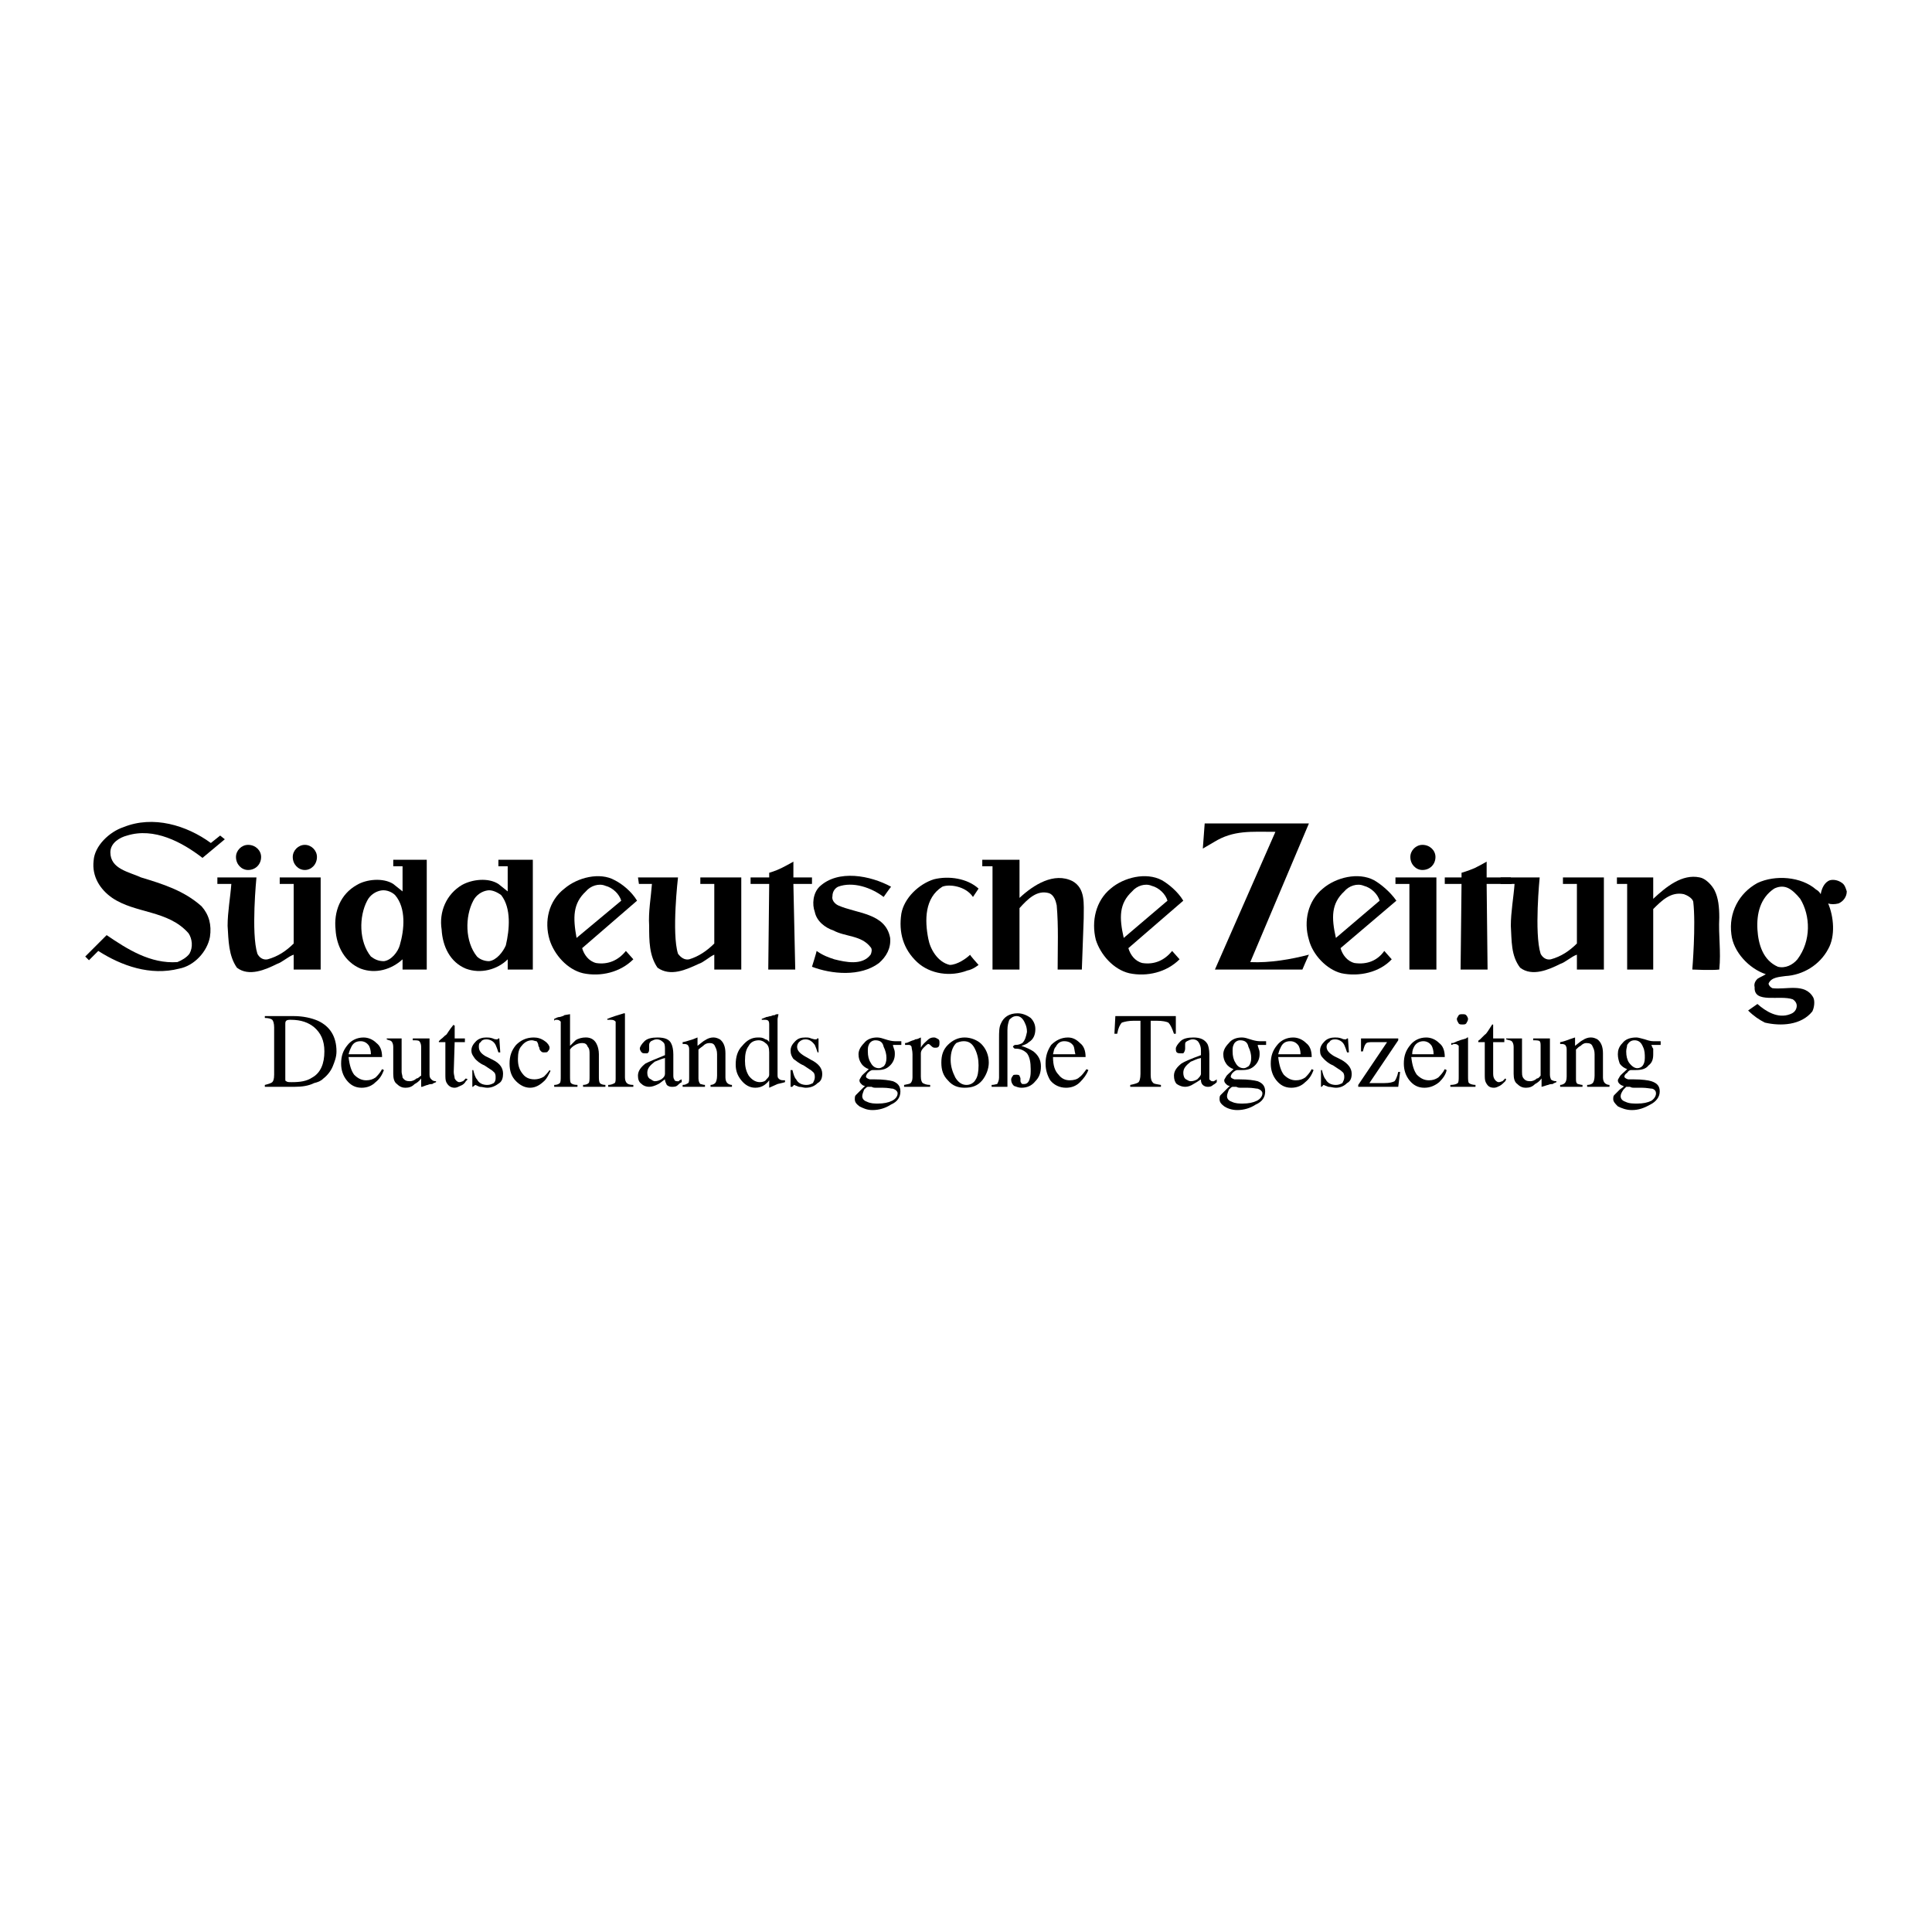 <?xml version="1.0" encoding="utf-8"?>
<!-- Generator: Adobe Illustrator 13.0.0, SVG Export Plug-In . SVG Version: 6.00 Build 14948)  -->
<!DOCTYPE svg PUBLIC "-//W3C//DTD SVG 1.0//EN" "http://www.w3.org/TR/2001/REC-SVG-20010904/DTD/svg10.dtd">
<svg version="1.0" id="Layer_1" xmlns="http://www.w3.org/2000/svg" xmlns:xlink="http://www.w3.org/1999/xlink" x="0px" y="0px"
	 width="192.756px" height="192.756px" viewBox="0 0 192.756 192.756" enable-background="new 0 0 192.756 192.756"
	 xml:space="preserve">
<g>
	<polygon fill-rule="evenodd" clip-rule="evenodd" fill="#FFFFFF" points="0,0 192.756,0 192.756,192.756 0,192.756 0,0 	"/>
	<path fill-rule="evenodd" clip-rule="evenodd" d="M23.544,85.499c0-0.65,0.557-1.207,1.207-1.207c0.743,0,1.3,0.557,1.3,1.207
		c0,0.743-0.557,1.3-1.3,1.3C24.102,86.799,23.544,86.242,23.544,85.499L23.544,85.499L23.544,85.499z"/>
	<path fill-rule="evenodd" clip-rule="evenodd" d="M21.038,84.106l0.928-0.743l0.464,0.371l-2.228,1.857
		c-2.043-1.579-4.828-3.064-7.52-2.228c-0.743,0.186-1.671,0.743-1.671,1.671c0,1.671,1.857,1.95,3.063,2.507
		c2.135,0.65,4.271,1.3,6.035,2.878c0.743,0.835,1.021,1.856,0.836,3.063c-0.279,1.485-1.579,2.878-3.064,3.157
		c-2.878,0.743-5.756-0.279-8.077-1.764l-0.928,0.928l-0.372-0.371l2.135-2.135c2.043,1.393,4.364,2.878,7.056,2.692
		c0.464-0.186,0.928-0.464,1.207-0.836c0.371-0.649,0.278-1.485-0.093-2.042c-2.043-2.321-5.292-1.949-7.613-3.528
		c-1.207-0.835-2.042-2.135-1.856-3.713c0.092-1.485,1.578-2.878,2.971-3.343C15.281,81.321,18.624,82.342,21.038,84.106
		L21.038,84.106L21.038,84.106z"/>
	<path fill-rule="evenodd" clip-rule="evenodd" d="M124.741,95.99L124.741,95.99c1.949,0.093,4.085-0.279,5.849-0.743
		c-0.093,0.186-0.65,1.485-0.65,1.485h-8.727l6.035-13.741c-2.414,0-4.178-0.186-6.128,1.021l-1.114,0.65l0.186-2.507h10.398
		L124.741,95.99L124.741,95.99z"/>
	<path fill-rule="evenodd" clip-rule="evenodd" d="M50.004,89.305c-0.372-0.278-0.929-0.557-1.393-0.464
		c-0.557,0.093-1.114,0.464-1.393,1.021c-0.835,1.579-0.835,4.085,0.371,5.571c0.279,0.278,0.743,0.464,1.207,0.464
		c0.743-0.093,1.393-0.928,1.671-1.578C50.839,92.741,51.025,90.605,50.004,89.305L50.004,89.305z M53.161,96.733h-2.507v-1.021
		c-1.021,1.021-2.692,1.486-4.178,0.929c-1.578-0.65-2.321-2.229-2.414-3.899c-0.278-1.764,0.464-3.528,2.042-4.457
		c1.021-0.557,2.6-0.743,3.621-0.093l0.928,0.743v-2.507h-0.928v-0.65h3.435V96.733L53.161,96.733z"/>
	<path fill-rule="evenodd" clip-rule="evenodd" d="M101.717,85.777v3.807c1.392-1.3,3.435-2.6,5.291-1.671
		c1.301,0.743,1.114,2.229,1.114,3.714c-0.093,2.414-0.186,5.106-0.186,5.106h-2.414c0-2.228,0.093-4.271-0.093-6.406
		c-0.093-0.464-0.278-1.021-0.742-1.207c-1.207-0.371-2.136,0.557-2.971,1.486v6.127h-2.693V86.427h-1.021v-0.65H101.717
		L101.717,85.777z"/>
	<path fill-rule="evenodd" clip-rule="evenodd" d="M148.322,87.542h2.414l0.093,0.65h-2.507l0.093,8.542h-2.692l0.094-8.542h-1.672
		v-0.65h1.672v-0.464c0,0,0.649-0.186,1.299-0.464c0.743-0.372,1.207-0.65,1.207-0.65V87.542L148.322,87.542z"/>
	<path fill-rule="evenodd" clip-rule="evenodd" d="M88.904,88.47c-0.093,0.092-0.743,1.021-0.743,1.021
		c-1.207-0.929-3.064-1.579-4.549-1.021c-0.371,0.186-0.557,0.557-0.557,0.928c-0.093,0.371,0.186,0.743,0.557,0.928
		c1.857,0.836,4.735,0.743,5.199,3.25c0.093,1.021-0.371,1.857-1.114,2.507c-1.857,1.392-4.735,1.114-6.685,0.371
		c0,0,0.464-1.485,0.464-1.578c0.65,0.464,1.207,0.65,1.764,0.835c1.114,0.279,2.785,0.65,3.621-0.464
		c0.093-0.186,0.186-0.557,0-0.743c-0.928-1.207-2.507-1.021-3.714-1.671c-0.835-0.278-1.671-0.928-1.856-1.857
		c-0.279-0.743-0.186-1.857,0.464-2.506C83.612,86.706,86.862,87.356,88.904,88.47L88.904,88.47L88.904,88.47z"/>
	<path fill-rule="evenodd" clip-rule="evenodd" d="M97.631,88.656l-0.557,0.835c-0.743-1.114-2.414-1.3-3.063-1.021
		c-1.764,1.114-1.764,3.342-1.393,5.199c0.186,1.021,0.929,2.321,2.136,2.6c0.743,0,1.671-0.65,2.042-1.021
		c-0.093,0,0.835,1.021,0.835,1.021s-0.557,0.464-1.114,0.557c-1.671,0.649-3.713,0.372-5.013-0.835
		c-1.393-1.3-1.857-2.971-1.578-4.828c0.278-1.579,1.764-2.971,3.249-3.436C94.661,87.356,96.517,87.634,97.631,88.656
		L97.631,88.656L97.631,88.656z"/>
	<path fill-rule="evenodd" clip-rule="evenodd" d="M179.61,89.677c-0.372-0.464-0.836-0.928-1.3-1.114
		c-0.465-0.186-0.929-0.092-1.3,0.093c-1.393,0.928-1.765,2.507-1.671,4.085c0.092,1.485,0.557,3.063,2.042,3.713
		c0.743,0.186,1.485-0.186,1.949-0.743C180.724,93.855,180.631,91.348,179.61,89.677L179.61,89.677z M181.652,89.213
		c0.093-0.557,0.371-1.207,0.929-1.393c0.371-0.093,0.835,0,1.207,0.279c0.278,0.186,0.371,0.557,0.464,0.835
		c0,0.557-0.371,1.021-0.836,1.207c-0.371,0.093-0.742,0.093-1.021,0c0.557,1.3,0.742,3.25,0,4.549
		c-0.836,1.578-2.507,2.599-4.271,2.692c-0.558,0.092-1.393,0.092-1.672,0.742c0,0.186,0.186,0.371,0.371,0.465
		c1.394,0.186,3.25-0.557,4.086,0.928c0.186,0.371,0.093,1.021-0.093,1.393c-1.114,1.393-3.157,1.486-4.735,1.115
		c-0.557-0.279-1.114-0.65-1.671-1.207l0.929-0.65c0.835,0.742,2.042,1.486,3.249,1.021c0.278-0.094,0.557-0.279,0.649-0.65
		s-0.093-0.65-0.371-0.836c-1.3-0.463-3.899,0.465-3.807-1.207c-0.093-0.371,0.093-0.648,0.279-0.836
		c0.278-0.186,0.557-0.277,0.835-0.463c-1.671-0.557-3.249-2.229-3.436-3.993c-0.278-2.135,0.743-4.085,2.601-5.106
		c1.764-0.835,4.363-0.65,5.849,0.65C181.374,88.841,181.56,89.027,181.652,89.213L181.652,89.213L181.652,89.213z"/>
	<path fill-rule="evenodd" clip-rule="evenodd" d="M25.587,87.542c0,0-0.557,5.57,0.093,7.613c0.186,0.372,0.557,0.65,1.021,0.557
		c1.021-0.278,1.857-0.835,2.6-1.578v-5.942h-1.393v-0.65h4.085v9.191H29.3v-1.485c-0.557,0.186-1.114,0.743-1.671,0.928
		c-1.114,0.557-2.785,1.299-3.992,0.372c-0.836-1.207-0.836-2.692-0.929-4.178c0-1.393,0.279-2.878,0.372-4.178h-1.393v-0.65H25.587
		L25.587,87.542z"/>
	<path fill-rule="evenodd" clip-rule="evenodd" d="M171.068,88.841c0.372,0.743,0.465,1.671,0.465,2.692
		c-0.093,1.857,0.186,3.342,0,5.199c-0.743,0.093-2.692,0-2.692,0s0.371-4.457,0.093-6.777c-0.093-0.372-0.65-0.65-0.929-0.743
		c-1.3-0.279-2.229,0.649-3.063,1.485v6.035h-2.6v-8.542h-1.021v-0.65h3.621v2.135c1.3-1.207,2.878-2.507,4.642-2.135
		C170.141,87.634,170.79,88.284,171.068,88.841L171.068,88.841L171.068,88.841z"/>
	<polygon fill-rule="evenodd" clip-rule="evenodd" points="143.31,87.542 143.31,96.733 140.616,96.733 140.616,88.191 
		139.225,88.191 139.225,87.542 143.31,87.542 	"/>
	<path fill-rule="evenodd" clip-rule="evenodd" d="M28.558,107.873c0.093,0.094,0.278,0.094,0.557,0.094
		c0.835,0,1.485-0.094,2.042-0.465c0.835-0.465,1.207-1.393,1.207-2.6c0-1.113-0.372-1.855-1.021-2.414
		c-0.557-0.463-1.3-0.742-2.321-0.742c-0.186,0-0.371,0-0.464,0.094c-0.093,0.092-0.093,0.186-0.093,0.371v5.385
		C28.465,107.781,28.465,107.873,28.558,107.873L28.558,107.873z M26.422,108.244c0.372-0.092,0.65-0.186,0.743-0.277
		c0.093-0.094,0.186-0.279,0.186-0.742v-4.736c0-0.371-0.093-0.648-0.186-0.742c-0.093-0.092-0.371-0.186-0.743-0.186v-0.186H29.3
		c0.928,0,1.764,0.186,2.414,0.465c1.207,0.557,1.857,1.578,1.857,3.062c0,0.557-0.186,1.021-0.372,1.486
		c-0.186,0.463-0.557,0.928-0.928,1.207c-0.279,0.277-0.557,0.371-0.929,0.463c-0.557,0.279-1.207,0.373-1.949,0.373h-2.971V108.244
		L26.422,108.244z"/>
	<path fill-rule="evenodd" clip-rule="evenodd" d="M37.563,104.066c0.371,0.279,0.557,0.744,0.557,1.393h-3.343
		c0.093,0.836,0.279,1.393,0.557,1.766c0.372,0.371,0.743,0.557,1.207,0.557c0.372,0,0.65-0.094,0.928-0.279
		c0.186-0.186,0.464-0.465,0.65-0.836l0.186,0.094c-0.186,0.465-0.372,0.836-0.836,1.207c-0.371,0.371-0.835,0.557-1.393,0.557
		c-0.649,0-1.114-0.279-1.485-0.742c-0.371-0.465-0.557-1.021-0.557-1.672c0-0.742,0.186-1.299,0.65-1.857
		c0.372-0.463,0.929-0.742,1.578-0.742C36.728,103.51,37.192,103.695,37.563,104.066L37.563,104.066z M35.057,104.438
		c-0.093,0.188-0.186,0.373-0.279,0.744h2.228c0-0.371-0.092-0.65-0.186-0.836c-0.186-0.279-0.464-0.465-0.835-0.465
		C35.521,103.881,35.242,104.066,35.057,104.438L35.057,104.438L35.057,104.438z"/>
	<path fill-rule="evenodd" clip-rule="evenodd" d="M40.07,103.604v3.342c0,0.186,0.092,0.371,0.092,0.557
		c0.186,0.279,0.372,0.371,0.743,0.371c0.186,0,0.464-0.092,0.65-0.277c0.186,0,0.278-0.186,0.464-0.279v-2.879
		c0-0.277-0.093-0.463-0.186-0.557c-0.093-0.092-0.278-0.092-0.65-0.092v-0.186h1.671v3.621c0,0.277,0.093,0.371,0.186,0.463
		c0.093,0.094,0.186,0.186,0.464,0.186v0.094c-0.186,0.092-0.278,0.092-0.371,0.186c-0.093,0-0.279,0-0.464,0.092
		c-0.093,0-0.278,0.094-0.557,0.188c-0.093,0-0.093,0-0.093,0l0,0v-0.836c-0.186,0.277-0.464,0.463-0.65,0.557
		c-0.278,0.279-0.557,0.371-0.928,0.371c-0.279,0-0.557-0.092-0.835-0.371c-0.279-0.186-0.372-0.557-0.372-1.021v-2.693
		c0-0.277-0.093-0.463-0.186-0.557c-0.093-0.092-0.279-0.092-0.464-0.186v-0.092H40.07L40.07,103.604z"/>
	<path fill-rule="evenodd" clip-rule="evenodd" d="M46.383,103.604v0.371h-1.021l-0.093,2.971c0,0.279,0.093,0.465,0.093,0.65
		c0.093,0.186,0.279,0.371,0.464,0.371s0.278-0.094,0.371-0.094c0.093-0.092,0.186-0.186,0.279-0.277l0.186,0.092l-0.186,0.186
		c-0.093,0.186-0.279,0.371-0.557,0.465c-0.186,0.094-0.372,0.186-0.557,0.186c-0.372,0-0.65-0.186-0.835-0.557
		c-0.093-0.186-0.093-0.465-0.093-0.836v-3.156h-0.557h-0.093c0,0,0,0,0-0.094l0,0c0.093-0.092,0.093-0.092,0.186-0.186
		c0.278-0.186,0.372-0.371,0.557-0.463c0.093-0.094,0.278-0.465,0.743-1.021c0,0,0,0,0,0.092c0.093,0,0.093,0,0.093,0v1.301H46.383
		L46.383,103.604z"/>
	<path fill-rule="evenodd" clip-rule="evenodd" d="M47.126,106.76h0.093c0.093,0.371,0.186,0.742,0.371,0.928
		c0.186,0.371,0.557,0.557,1.021,0.557c0.278,0,0.464-0.092,0.65-0.186c0.186-0.186,0.186-0.371,0.186-0.557s0-0.277-0.093-0.465
		c-0.093-0.092-0.279-0.277-0.464-0.371l-0.557-0.371c-0.464-0.186-0.743-0.463-0.929-0.65c-0.186-0.277-0.371-0.463-0.371-0.834
		c0-0.373,0.186-0.65,0.464-0.93c0.279-0.277,0.65-0.371,1.021-0.371c0.186,0,0.371,0,0.65,0.094
		c0.186,0.092,0.278,0.092,0.371,0.092h0.093l0.093-0.092h0.093l0.093,1.393h-0.186c-0.093-0.279-0.186-0.559-0.279-0.744
		c-0.186-0.371-0.557-0.557-0.928-0.557c-0.278,0-0.464,0.094-0.557,0.279c-0.186,0.092-0.186,0.277-0.186,0.463
		c0,0.373,0.186,0.65,0.65,0.93l0.743,0.371c0.743,0.371,1.021,0.836,1.021,1.393c0,0.371-0.093,0.742-0.372,0.928
		c-0.372,0.279-0.743,0.465-1.207,0.465c-0.278,0-0.464-0.092-0.743-0.092c-0.279-0.094-0.372-0.188-0.464-0.188l-0.093,0.094
		c-0.093,0-0.093,0.094-0.093,0.094h-0.093V106.76L47.126,106.76z"/>
	<path fill-rule="evenodd" clip-rule="evenodd" d="M54.367,103.881c0.279,0.186,0.464,0.465,0.464,0.65s-0.093,0.279-0.186,0.371
		c0,0.094-0.186,0.094-0.371,0.094c-0.093,0-0.186,0-0.279-0.094c-0.093-0.092-0.186-0.186-0.186-0.371l-0.093-0.186
		c0-0.186-0.092-0.371-0.186-0.465c-0.186,0-0.278-0.092-0.464-0.092c-0.372,0-0.743,0.186-1.021,0.557
		c-0.279,0.279-0.371,0.742-0.371,1.299c0,0.559,0.092,1.021,0.464,1.486c0.278,0.371,0.649,0.557,1.207,0.557
		c0.279,0,0.65-0.092,0.929-0.277c0.186-0.186,0.371-0.373,0.557-0.65l0.093,0.092c-0.186,0.373-0.371,0.744-0.557,0.93
		c-0.464,0.463-0.928,0.742-1.485,0.742c-0.557,0-1.021-0.279-1.393-0.65c-0.464-0.463-0.65-1.021-0.65-1.764
		s0.186-1.299,0.65-1.857c0.464-0.463,1.021-0.742,1.764-0.742C53.625,103.51,53.996,103.604,54.367,103.881L54.367,103.881
		L54.367,103.881z"/>
	<path fill-rule="evenodd" clip-rule="evenodd" d="M55.296,108.244c0.278,0,0.464-0.092,0.557-0.186
		c0.093-0.092,0.093-0.371,0.093-0.742v-5.014c0-0.186,0-0.277,0-0.371c-0.093-0.092-0.186-0.186-0.372-0.186
		c-0.093,0-0.093,0-0.186,0c0,0,0,0-0.093,0.094v-0.186c0.186-0.094,0.371-0.188,0.557-0.188c0.278-0.092,0.372-0.092,0.464-0.186
		l0.557-0.092l0,0v3.156c0.186-0.186,0.372-0.371,0.557-0.557c0.279-0.186,0.65-0.279,1.021-0.279c0.557,0,0.928,0.279,1.114,0.742
		c0.093,0.186,0.186,0.559,0.186,0.93v2.135c0,0.371,0,0.557,0.093,0.742c0.093,0.094,0.278,0.186,0.557,0.186v0.188h-2.229v-0.188
		c0.279,0,0.464-0.092,0.557-0.186c0.093-0.092,0.093-0.371,0.093-0.742v-2.135c0-0.279,0-0.557-0.186-0.744
		c-0.093-0.277-0.278-0.371-0.557-0.371s-0.557,0.094-0.835,0.279s-0.372,0.371-0.372,0.371v2.6c0,0.371,0,0.65,0.093,0.742
		c0.092,0.094,0.278,0.186,0.649,0.186v0.188h-2.321V108.244L55.296,108.244z"/>
	<path fill-rule="evenodd" clip-rule="evenodd" d="M60.681,108.244c0.278,0,0.464-0.092,0.65-0.186
		c0.093-0.092,0.093-0.277,0.093-0.557v-5.105c0-0.186,0-0.371,0-0.465c-0.093-0.092-0.186-0.186-0.464-0.186h-0.093
		c-0.093,0-0.186,0-0.278,0v-0.092c0.464-0.188,1.021-0.373,1.671-0.559c0.092,0,0.092,0,0.092,0.094c0,0,0,0,0,0.092v6.221
		c0,0.279,0.093,0.465,0.186,0.557c0.093,0.094,0.278,0.186,0.65,0.186v0.188h-2.507V108.244L60.681,108.244z"/>
	<path fill-rule="evenodd" clip-rule="evenodd" d="M66.344,105.553c-0.371,0.092-0.743,0.279-1.021,0.371
		c-0.464,0.371-0.743,0.65-0.743,1.113c0,0.279,0.093,0.559,0.372,0.65c0.092,0.094,0.278,0.186,0.371,0.186
		c0.278,0,0.464-0.092,0.65-0.186c0.278-0.186,0.371-0.371,0.371-0.557V105.553L66.344,105.553z M64.395,106.109
		c0.371-0.186,1.021-0.465,1.949-0.836v-0.463c0-0.373,0-0.559-0.093-0.744c-0.186-0.186-0.371-0.371-0.743-0.371
		c-0.186,0-0.371,0.094-0.557,0.186c-0.093,0.094-0.186,0.186-0.186,0.371c0,0,0,0.094,0,0.186c0,0.094,0,0.188,0,0.188
		c0,0.186,0,0.371-0.186,0.463c0,0-0.093,0-0.186,0c-0.186,0-0.279,0-0.372-0.092c-0.093-0.094-0.186-0.279-0.186-0.371
		c0-0.188,0.186-0.465,0.464-0.744c0.279-0.277,0.743-0.371,1.3-0.371c0.743,0,1.207,0.186,1.393,0.65
		c0.093,0.186,0.186,0.557,0.186,1.021v2.043c0,0.186,0,0.371,0.093,0.463c0,0.094,0.093,0.186,0.278,0.186c0,0,0.093,0,0.186,0
		c0-0.092,0.093-0.092,0.279-0.186v0.279c-0.186,0.092-0.279,0.186-0.372,0.277c-0.186,0.188-0.371,0.188-0.65,0.188
		c-0.186,0-0.371-0.094-0.464-0.188c-0.093-0.186-0.186-0.371-0.186-0.557c-0.278,0.186-0.464,0.371-0.649,0.465
		c-0.372,0.186-0.65,0.279-0.929,0.279s-0.557-0.094-0.743-0.279c-0.278-0.186-0.372-0.465-0.372-0.836
		C63.651,106.852,63.93,106.48,64.395,106.109L64.395,106.109L64.395,106.109z"/>
	<path fill-rule="evenodd" clip-rule="evenodd" d="M68.108,108.244c0.279,0,0.372-0.092,0.557-0.186
		c0.093-0.092,0.093-0.277,0.093-0.648v-2.6c0-0.186,0-0.373-0.093-0.465c0-0.094-0.186-0.186-0.372-0.186h-0.093h-0.093v-0.186
		c0.093,0,0.464-0.094,1.021-0.279l0.464-0.186l0,0v0.094v0.742c0.372-0.279,0.557-0.465,0.743-0.557
		c0.279-0.186,0.557-0.279,0.836-0.279c0.278,0,0.464,0.094,0.649,0.186c0.372,0.279,0.557,0.742,0.557,1.393v2.414
		c0,0.279,0.093,0.465,0.186,0.557c0.093,0.094,0.279,0.186,0.464,0.186v0.188h-2.135v-0.188c0.186,0,0.372-0.092,0.464-0.186
		c0.093-0.092,0.186-0.371,0.186-0.742v-2.135c0-0.371-0.093-0.557-0.186-0.744c-0.093-0.277-0.279-0.371-0.557-0.371
		s-0.464,0.094-0.65,0.279c-0.093,0.092-0.278,0.186-0.464,0.371v2.879c0,0.277,0.093,0.463,0.186,0.557
		c0.093,0,0.278,0.092,0.464,0.092v0.188h-2.228V108.244L68.108,108.244z"/>
	<path fill-rule="evenodd" clip-rule="evenodd" d="M76.371,103.695c0.093,0,0.279,0.094,0.372,0.279v-1.672
		c0-0.186,0-0.371-0.093-0.463c0,0-0.093-0.094-0.279-0.094c-0.093,0-0.093,0-0.186,0c0,0-0.093,0-0.186,0v-0.092l0.464-0.188
		c0.186,0,0.279-0.092,0.464-0.092c0.186-0.094,0.279-0.094,0.372-0.094c0.093-0.092,0.186-0.092,0.278-0.092h0.093l-0.093,0.465
		c0,0.277,0,0.463,0,0.648s0,0.465,0,0.65v4.178c0,0.279,0,0.371,0.093,0.465c0.093,0.092,0.186,0.186,0.464,0.186h0.093h0.093
		v0.186c0,0-0.278,0.092-0.743,0.186l-0.835,0.371v-0.092v-0.65c-0.186,0.277-0.372,0.371-0.464,0.463
		c-0.278,0.188-0.557,0.279-0.928,0.279c-0.557,0-1.021-0.279-1.393-0.742c-0.372-0.465-0.557-0.93-0.557-1.578
		c0-0.744,0.186-1.393,0.65-1.857c0.464-0.557,0.928-0.836,1.578-0.836C75.906,103.51,76.092,103.51,76.371,103.695L76.371,103.695z
		 M76.463,107.688c0.186-0.186,0.279-0.277,0.279-0.463v-2.229c0-0.465-0.093-0.744-0.372-0.93c-0.186-0.186-0.464-0.277-0.65-0.277
		c-0.464,0-0.835,0.186-1.021,0.557c-0.279,0.371-0.372,0.836-0.372,1.486c0,0.557,0.093,1.02,0.372,1.484
		c0.278,0.371,0.65,0.65,1.114,0.65C76.092,107.967,76.371,107.873,76.463,107.688L76.463,107.688L76.463,107.688z"/>
	<path fill-rule="evenodd" clip-rule="evenodd" d="M78.877,106.76h0.186c0.093,0.371,0.186,0.742,0.372,0.928
		c0.186,0.371,0.557,0.557,1.021,0.557c0.279,0,0.464-0.092,0.65-0.186c0.092-0.186,0.186-0.371,0.186-0.557s0-0.277-0.093-0.465
		c-0.092-0.092-0.278-0.277-0.464-0.371l-0.557-0.371c-0.464-0.186-0.743-0.463-1.021-0.65c-0.186-0.277-0.279-0.463-0.279-0.834
		c0-0.373,0.186-0.65,0.464-0.93c0.278-0.277,0.557-0.371,1.021-0.371c0.186,0,0.372,0,0.557,0.094
		c0.278,0.092,0.372,0.092,0.372,0.092c0.093,0,0.186,0,0.186,0s0-0.092,0.093-0.092h0.093v1.393H81.57
		c-0.093-0.279-0.186-0.559-0.278-0.744c-0.279-0.371-0.557-0.557-0.929-0.557c-0.278,0-0.464,0.094-0.65,0.279
		c-0.093,0.092-0.186,0.277-0.186,0.463c0,0.373,0.278,0.65,0.743,0.93l0.65,0.371c0.743,0.371,1.114,0.836,1.114,1.393
		c0,0.371-0.093,0.742-0.464,0.928c-0.278,0.279-0.65,0.465-1.207,0.465c-0.186,0-0.371-0.092-0.65-0.092
		c-0.278-0.094-0.464-0.188-0.464-0.188c-0.093,0-0.093,0.094-0.093,0.094c-0.093,0-0.093,0.094-0.093,0.094h-0.186V106.76
		L78.877,106.76z"/>
	<path fill-rule="evenodd" clip-rule="evenodd" d="M86.491,109.916c0.371,0.186,0.743,0.186,1.114,0.186
		c0.557,0,1.021-0.092,1.393-0.277c0.372-0.186,0.557-0.465,0.557-0.744c0-0.186-0.186-0.371-0.464-0.463
		c-0.186,0-0.464-0.094-1.021-0.094c-0.093,0-0.186,0-0.372,0c-0.186,0-0.278,0-0.371,0s-0.186,0-0.372-0.092
		c-0.186,0-0.278,0-0.372,0c-0.092,0-0.186,0.092-0.371,0.277c-0.093,0.279-0.186,0.465-0.186,0.65
		C86.026,109.639,86.212,109.824,86.491,109.916L86.491,109.916z M85.934,106.109c-0.186-0.277-0.279-0.557-0.279-0.928
		s0.186-0.744,0.557-1.115c0.279-0.371,0.743-0.557,1.3-0.557c0.278,0,0.557,0.094,0.835,0.186c0.279,0.094,0.65,0.186,0.929,0.186
		c0,0,0.186,0,0.278,0c0.186,0,0.279,0,0.372,0l0,0v0.371H89.09c0,0.186,0.093,0.279,0.093,0.373
		c0.093,0.186,0.093,0.371,0.093,0.557c0,0.463-0.186,0.836-0.464,1.113c-0.371,0.371-0.743,0.465-1.3,0.465
		c-0.093,0-0.278,0-0.464,0c-0.093,0-0.278,0.092-0.464,0.277c-0.092,0.094-0.186,0.279-0.186,0.373
		c0,0.092,0.093,0.186,0.372,0.277c0.093,0,0.278,0,0.464,0c0.928,0,1.485,0.094,1.856,0.186c0.464,0.186,0.743,0.465,0.743,1.021
		s-0.279,1.021-0.929,1.301c-0.557,0.371-1.207,0.557-1.857,0.557c-0.557,0-0.928-0.186-1.299-0.371
		c-0.372-0.279-0.464-0.465-0.464-0.742c0-0.094,0-0.279,0.093-0.373c0.093-0.092,0.278-0.277,0.557-0.557l0.278-0.277l0.093-0.094
		c-0.186,0-0.278-0.094-0.371-0.186c-0.093-0.094-0.186-0.186-0.186-0.371c0-0.094,0.092-0.186,0.186-0.371
		c0.093-0.186,0.371-0.373,0.743-0.744C86.397,106.574,86.119,106.389,85.934,106.109L85.934,106.109z M88.162,106.389
		c0.186-0.186,0.279-0.465,0.279-0.836s-0.093-0.742-0.279-1.115c-0.093-0.463-0.372-0.648-0.835-0.648
		c-0.279,0-0.557,0.186-0.65,0.463c-0.093,0.186-0.093,0.373-0.093,0.65c0,0.465,0.093,0.836,0.279,1.115
		c0.186,0.371,0.464,0.557,0.835,0.557C87.883,106.574,87.976,106.48,88.162,106.389L88.162,106.389L88.162,106.389z"/>
	<path fill-rule="evenodd" clip-rule="evenodd" d="M90.204,108.244c0.372-0.092,0.557-0.092,0.65-0.186
		c0.093-0.092,0.186-0.277,0.186-0.557v-2.32c0-0.371-0.093-0.557-0.093-0.744c-0.093-0.186-0.186-0.186-0.371-0.186
		c0,0-0.093,0-0.186,0h-0.093v-0.186c0.186,0,0.371-0.092,0.557-0.186c0.186-0.092,0.372-0.092,0.464-0.186
		c0.186,0,0.371-0.092,0.557-0.186l0,0v0.094v0.928c0.186-0.371,0.464-0.557,0.65-0.742c0.186-0.186,0.371-0.279,0.649-0.279
		c0.186,0,0.279,0.094,0.464,0.186c0.093,0.094,0.093,0.186,0.093,0.371c0,0.094,0,0.279-0.093,0.371
		c-0.093,0.094-0.186,0.094-0.371,0.094c-0.093,0-0.186,0-0.372-0.186c-0.093-0.094-0.186-0.186-0.279-0.186
		c-0.092,0-0.278,0.186-0.464,0.371s-0.279,0.371-0.279,0.557v2.322c0,0.371,0.093,0.557,0.186,0.648
		c0.186,0.094,0.371,0.186,0.743,0.186v0.188h-2.6V108.244L90.204,108.244z"/>
	<path fill-rule="evenodd" clip-rule="evenodd" d="M94.567,104.252c0.464-0.463,1.021-0.742,1.671-0.742s1.3,0.279,1.671,0.65
		c0.464,0.465,0.742,1.113,0.742,1.857c0,0.648-0.278,1.299-0.649,1.764c-0.464,0.557-1.021,0.742-1.764,0.742
		c-0.65,0-1.207-0.186-1.671-0.742c-0.464-0.465-0.649-1.021-0.649-1.764C93.918,105.273,94.104,104.717,94.567,104.252
		L94.567,104.252z M95.403,104.066c-0.372,0.371-0.557,0.93-0.557,1.672c0,0.65,0.186,1.207,0.464,1.764
		c0.278,0.465,0.649,0.742,1.114,0.742c0.372,0,0.743-0.186,0.929-0.557c0.186-0.277,0.278-0.742,0.278-1.393
		c0-0.557-0.093-1.113-0.372-1.67c-0.278-0.559-0.649-0.744-1.114-0.744C95.868,103.881,95.589,103.975,95.403,104.066
		L95.403,104.066L95.403,104.066z"/>
	<path fill-rule="evenodd" clip-rule="evenodd" d="M98.932,108.244c0.278,0,0.464-0.092,0.557-0.092
		c0.093-0.186,0.186-0.371,0.186-0.65v-3.898c0-0.65,0-1.115,0.186-1.486c0.278-0.65,0.836-1.021,1.672-1.021
		c0.464,0,0.928,0.186,1.299,0.465c0.278,0.279,0.465,0.65,0.465,1.113c0,0.559-0.187,1.021-0.65,1.301
		c-0.186,0.186-0.464,0.277-0.742,0.371c0.557,0.186,0.928,0.371,1.206,0.557c0.465,0.371,0.743,0.836,0.743,1.486
		c0,0.648-0.186,1.113-0.557,1.484c-0.372,0.465-0.836,0.65-1.393,0.65c-0.279,0-0.465-0.092-0.743-0.186
		c-0.186-0.186-0.278-0.371-0.278-0.65c0-0.092,0.093-0.277,0.186-0.371c0-0.092,0.186-0.092,0.278-0.092
		c0.187,0,0.278,0,0.372,0.092c0,0.094,0.093,0.186,0.093,0.279v0.277c0,0.094,0.093,0.186,0.093,0.186
		c0,0.094,0.093,0.094,0.278,0.094c0.278,0,0.464-0.186,0.557-0.557c0.093-0.279,0.093-0.559,0.093-0.93
		c0-0.648-0.093-1.207-0.371-1.578c-0.278-0.277-0.649-0.463-1.114-0.463c-0.093,0-0.186,0-0.186-0.094
		c-0.093,0-0.093-0.094-0.093-0.094c0-0.092,0-0.092,0.093-0.092c0-0.094,0.093-0.094,0.186-0.094c0.278,0,0.465-0.092,0.65-0.186
		c0.278-0.277,0.371-0.648,0.464-1.113c0-0.371-0.093-0.65-0.186-0.836c-0.186-0.463-0.464-0.742-0.836-0.742
		c-0.371,0-0.557,0.186-0.742,0.371c-0.093,0.279-0.186,0.557-0.186,1.021v5.664h-1.578V108.244L98.932,108.244z"/>
	<path fill-rule="evenodd" clip-rule="evenodd" d="M107.751,104.066c0.371,0.279,0.558,0.744,0.558,1.393h-3.25
		c0,0.836,0.186,1.393,0.557,1.766c0.279,0.371,0.65,0.557,1.114,0.557c0.372,0,0.743-0.094,0.929-0.279
		c0.278-0.186,0.464-0.465,0.743-0.836l0.186,0.094c-0.186,0.465-0.465,0.836-0.836,1.207s-0.835,0.557-1.393,0.557
		c-0.649,0-1.207-0.279-1.578-0.742c-0.278-0.465-0.465-1.021-0.465-1.672c0-0.742,0.187-1.299,0.558-1.857
		c0.464-0.463,1.021-0.742,1.671-0.742C107.008,103.51,107.38,103.695,107.751,104.066L107.751,104.066z M105.337,104.438
		c-0.186,0.188-0.186,0.373-0.278,0.744h2.229c-0.093-0.371-0.093-0.65-0.186-0.836c-0.186-0.279-0.465-0.465-0.929-0.465
		C105.802,103.881,105.522,104.066,105.337,104.438L105.337,104.438L105.337,104.438z"/>
	<path fill-rule="evenodd" clip-rule="evenodd" d="M111.279,101.375h6.034v1.764h-0.186c-0.186-0.557-0.371-0.928-0.557-1.113
		c-0.187-0.094-0.558-0.186-1.207-0.186h-0.558v5.385c0,0.463,0.093,0.648,0.186,0.742c0.094,0.186,0.372,0.186,0.836,0.277v0.188
		h-3.063v-0.188c0.464-0.092,0.742-0.186,0.835-0.277c0.094-0.094,0.186-0.371,0.186-0.836v-5.291h-0.649
		c-0.557,0-0.928,0.092-1.207,0.186c-0.186,0.186-0.371,0.557-0.464,1.113h-0.278L111.279,101.375L111.279,101.375z"/>
	<path fill-rule="evenodd" clip-rule="evenodd" d="M119.82,105.553c-0.464,0.092-0.743,0.279-1.021,0.371
		c-0.464,0.371-0.742,0.65-0.742,1.113c0,0.279,0.093,0.559,0.278,0.65c0.186,0.094,0.278,0.186,0.464,0.186
		c0.278,0,0.465-0.092,0.65-0.186c0.186-0.186,0.371-0.371,0.371-0.557V105.553L119.82,105.553z M117.871,106.109
		c0.278-0.186,0.928-0.465,1.949-0.836v-0.463c0-0.373-0.093-0.559-0.186-0.744s-0.278-0.371-0.65-0.371
		c-0.186,0-0.371,0.094-0.557,0.186c-0.186,0.094-0.186,0.186-0.186,0.371c0,0,0,0.094,0,0.186c0,0.094,0,0.188,0,0.188
		c0,0.186-0.093,0.371-0.186,0.463c-0.093,0-0.186,0-0.278,0c-0.094,0-0.279,0-0.372-0.092c-0.093-0.094-0.093-0.279-0.093-0.371
		c0-0.188,0.186-0.465,0.465-0.744c0.278-0.277,0.742-0.371,1.299-0.371c0.65,0,1.114,0.186,1.394,0.65
		c0.093,0.186,0.186,0.557,0.186,1.021v2.043c0,0.186,0,0.371,0,0.463c0.093,0.094,0.186,0.186,0.278,0.186s0.186,0,0.186,0
		c0.093-0.092,0.186-0.092,0.278-0.186v0.279c-0.093,0.092-0.186,0.186-0.371,0.277c-0.186,0.188-0.371,0.188-0.557,0.188
		c-0.187,0-0.372-0.094-0.465-0.188c-0.186-0.186-0.186-0.371-0.186-0.557c-0.278,0.186-0.557,0.371-0.743,0.465
		c-0.278,0.186-0.557,0.279-0.835,0.279s-0.558-0.094-0.836-0.279c-0.186-0.186-0.278-0.465-0.278-0.836
		C117.128,106.852,117.406,106.48,117.871,106.109L117.871,106.109L117.871,106.109z"/>
	<path fill-rule="evenodd" clip-rule="evenodd" d="M122.884,109.916c0.372,0.186,0.743,0.186,1.114,0.186
		c0.558,0,1.021-0.092,1.393-0.277c0.372-0.186,0.558-0.465,0.558-0.744c0-0.186-0.186-0.371-0.465-0.463
		c-0.186,0-0.464-0.094-1.021-0.094c-0.094,0-0.186,0-0.372,0c-0.186,0-0.278,0-0.371,0s-0.186,0-0.371-0.092
		c-0.187,0-0.278,0-0.372,0c-0.093,0-0.186,0.092-0.371,0.277c-0.093,0.279-0.186,0.465-0.186,0.65
		C122.42,109.639,122.605,109.824,122.884,109.916L122.884,109.916z M122.327,106.109c-0.186-0.277-0.278-0.557-0.278-0.928
		s0.186-0.744,0.557-1.115c0.278-0.371,0.743-0.557,1.3-0.557c0.278,0,0.558,0.094,0.836,0.186c0.278,0.094,0.649,0.186,0.928,0.186
		c0,0,0.186,0,0.279,0c0.186,0,0.278,0,0.371,0l0,0v0.371h-0.836c0,0.186,0.093,0.279,0.093,0.373
		c0.093,0.186,0.093,0.371,0.093,0.557c0,0.463-0.186,0.836-0.464,1.113c-0.371,0.371-0.742,0.465-1.3,0.465
		c-0.093,0-0.278,0-0.464,0c-0.093,0-0.279,0.092-0.465,0.277c-0.093,0.094-0.186,0.279-0.186,0.373
		c0,0.092,0.093,0.186,0.371,0.277c0.094,0,0.279,0,0.465,0c0.929,0,1.485,0.094,1.856,0.186c0.465,0.186,0.743,0.465,0.743,1.021
		s-0.278,1.021-0.929,1.301c-0.557,0.371-1.207,0.557-1.856,0.557c-0.558,0-1.021-0.186-1.3-0.371
		c-0.372-0.279-0.465-0.465-0.465-0.742c0-0.094,0-0.279,0.093-0.373c0.094-0.092,0.279-0.277,0.558-0.557l0.278-0.277l0.093-0.094
		c-0.186,0-0.278-0.094-0.371-0.186c-0.093-0.094-0.186-0.186-0.186-0.371c0-0.094,0.093-0.186,0.186-0.371s0.371-0.373,0.743-0.744
		C122.791,106.574,122.513,106.389,122.327,106.109L122.327,106.109z M124.556,106.389c0.186-0.186,0.278-0.465,0.278-0.836
		s-0.093-0.742-0.278-1.115c-0.093-0.463-0.372-0.648-0.836-0.648c-0.278,0-0.558,0.186-0.649,0.463
		c-0.094,0.186-0.094,0.373-0.094,0.65c0,0.465,0.094,0.836,0.279,1.115c0.186,0.371,0.464,0.557,0.835,0.557
		C124.277,106.574,124.369,106.48,124.556,106.389L124.556,106.389L124.556,106.389z"/>
	<path fill-rule="evenodd" clip-rule="evenodd" d="M130.312,104.066c0.371,0.279,0.557,0.744,0.557,1.393h-3.342
		c0.093,0.836,0.278,1.393,0.557,1.766c0.372,0.371,0.743,0.557,1.207,0.557c0.371,0,0.649-0.094,0.929-0.279
		c0.186-0.186,0.464-0.465,0.649-0.836l0.187,0.094c-0.187,0.465-0.372,0.836-0.836,1.207c-0.371,0.371-0.836,0.557-1.393,0.557
		c-0.65,0-1.114-0.279-1.485-0.742c-0.372-0.465-0.558-1.021-0.558-1.672c0-0.742,0.186-1.299,0.65-1.857
		c0.371-0.463,0.928-0.742,1.578-0.742C129.476,103.51,129.939,103.695,130.312,104.066L130.312,104.066z M127.805,104.438
		c-0.093,0.188-0.186,0.373-0.278,0.744h2.228c0-0.371-0.093-0.65-0.186-0.836c-0.186-0.279-0.464-0.465-0.835-0.465
		C128.269,103.881,127.99,104.066,127.805,104.438L127.805,104.438L127.805,104.438z"/>
	<path fill-rule="evenodd" clip-rule="evenodd" d="M131.797,106.76h0.093c0.093,0.371,0.186,0.742,0.371,0.928
		c0.186,0.371,0.558,0.557,1.021,0.557c0.278,0,0.464-0.092,0.65-0.186c0.093-0.186,0.186-0.371,0.186-0.557s0-0.277-0.093-0.465
		c-0.093-0.092-0.279-0.277-0.465-0.371l-0.557-0.371c-0.464-0.186-0.743-0.463-0.929-0.65c-0.278-0.277-0.371-0.463-0.371-0.834
		c0-0.373,0.186-0.65,0.464-0.93c0.278-0.277,0.65-0.371,1.021-0.371c0.186,0,0.371,0,0.649,0.094
		c0.187,0.092,0.279,0.092,0.372,0.092h0.093l0.093-0.092h0.093l0.093,1.393h-0.186c-0.093-0.279-0.186-0.559-0.278-0.744
		c-0.186-0.371-0.558-0.557-0.929-0.557c-0.278,0-0.464,0.094-0.557,0.279c-0.187,0.092-0.279,0.277-0.279,0.463
		c0,0.373,0.279,0.65,0.743,0.93l0.742,0.371c0.65,0.371,1.021,0.836,1.021,1.393c0,0.371-0.093,0.742-0.464,0.928
		c-0.278,0.279-0.65,0.465-1.114,0.465c-0.278,0-0.464-0.092-0.742-0.092c-0.279-0.094-0.465-0.188-0.465-0.188
		c-0.093,0-0.093,0.094-0.093,0.094c-0.093,0-0.093,0.094-0.093,0.094h-0.093V106.76L131.797,106.76z"/>
	<path fill-rule="evenodd" clip-rule="evenodd" d="M139.503,103.604v0.186l-2.878,4.27h1.485c0.557,0,0.835-0.092,1.021-0.186
		c0.094-0.092,0.279-0.463,0.372-0.928h0.186l-0.186,1.486h-3.992v-0.188l2.878-4.27h-1.393c-0.371,0-0.65,0-0.743,0.186
		c-0.093,0.092-0.186,0.371-0.278,0.742h-0.186v-1.299H139.503L139.503,103.604z"/>
	<path fill-rule="evenodd" clip-rule="evenodd" d="M143.588,104.066c0.371,0.279,0.557,0.744,0.557,1.393h-3.342
		c0.093,0.836,0.278,1.393,0.557,1.766c0.371,0.371,0.743,0.557,1.207,0.557c0.371,0,0.649-0.094,0.929-0.279
		c0.186-0.186,0.464-0.465,0.649-0.836l0.186,0.094c-0.093,0.465-0.371,0.836-0.742,1.207c-0.464,0.371-0.929,0.557-1.485,0.557
		c-0.65,0-1.114-0.279-1.486-0.742c-0.371-0.465-0.557-1.021-0.557-1.672c0-0.742,0.186-1.299,0.65-1.857
		c0.371-0.463,0.928-0.742,1.578-0.742C142.752,103.51,143.216,103.695,143.588,104.066L143.588,104.066z M141.081,104.438
		c-0.093,0.188-0.186,0.373-0.186,0.744h2.135c0-0.371-0.093-0.65-0.186-0.836c-0.186-0.279-0.464-0.465-0.835-0.465
		C141.638,103.881,141.267,104.066,141.081,104.438L141.081,104.438L141.081,104.438z"/>
	<path fill-rule="evenodd" clip-rule="evenodd" d="M145.537,101.281c0.093-0.092,0.186-0.092,0.371-0.092
		c0.187,0,0.279,0,0.372,0.092c0.093,0.094,0.186,0.279,0.186,0.373c0,0.186-0.093,0.277-0.186,0.463
		c-0.093,0.094-0.186,0.094-0.372,0.094c-0.186,0-0.278,0-0.371-0.094c-0.093-0.186-0.186-0.277-0.186-0.463
		C145.352,101.561,145.444,101.467,145.537,101.281L145.537,101.281z M144.701,108.244c0.372,0,0.65-0.092,0.743-0.186
		c0.093-0.092,0.093-0.371,0.093-0.742v-2.506c0-0.186,0-0.373,0-0.465c-0.093-0.094-0.186-0.186-0.371-0.186h-0.093
		c-0.093,0-0.186,0.092-0.278,0.092v-0.186h0.186c0.557-0.277,1.021-0.371,1.3-0.463c0.093-0.094,0.093-0.094,0.186-0.094v0.094
		v3.713c0,0.371,0,0.65,0.093,0.742c0.093,0.094,0.371,0.186,0.65,0.186v0.188h-2.508V108.244L144.701,108.244z"/>
	<path fill-rule="evenodd" clip-rule="evenodd" d="M150.087,103.604v0.371h-1.114v2.971c0,0.279,0,0.465,0.093,0.65
		s0.278,0.371,0.464,0.371s0.278-0.094,0.372-0.094c0.093-0.092,0.186-0.186,0.278-0.277l0.093,0.092l-0.093,0.186
		c-0.186,0.186-0.372,0.371-0.558,0.465s-0.371,0.186-0.557,0.186c-0.465,0-0.65-0.186-0.836-0.557
		c-0.093-0.186-0.093-0.465-0.093-0.836v-3.156h-0.557c-0.093,0-0.093,0-0.093,0s0,0,0-0.094l0,0c0-0.092,0.093-0.092,0.186-0.186
		c0.186-0.186,0.371-0.371,0.464-0.463c0.186-0.094,0.371-0.465,0.743-1.021c0.093,0,0.093,0,0.093,0.092l0,0v1.301H150.087
		L150.087,103.604z"/>
	<path fill-rule="evenodd" clip-rule="evenodd" d="M151.851,103.604v3.342c0,0.186,0,0.371,0.093,0.557
		c0.186,0.279,0.371,0.371,0.742,0.371c0.187,0,0.465-0.092,0.65-0.277c0.186,0,0.278-0.186,0.371-0.279v-2.879
		c0-0.277,0-0.463-0.093-0.557c-0.093-0.092-0.371-0.092-0.649-0.092v-0.186h1.671v3.621c0,0.277,0.093,0.371,0.093,0.463
		c0.093,0.094,0.278,0.186,0.557,0.186v0.094c-0.186,0.092-0.278,0.092-0.371,0.186c-0.093,0-0.278,0-0.464,0.092
		c-0.093,0-0.278,0.094-0.649,0.188l0,0l0,0v-0.836c-0.187,0.277-0.465,0.463-0.65,0.557c-0.278,0.279-0.557,0.371-0.929,0.371
		c-0.278,0-0.557-0.092-0.835-0.371c-0.278-0.186-0.372-0.557-0.372-1.021v-2.693c0-0.277-0.093-0.463-0.186-0.557
		c-0.093-0.092-0.278-0.092-0.557-0.186v-0.092H151.851L151.851,103.604z"/>
	<path fill-rule="evenodd" clip-rule="evenodd" d="M155.657,108.244c0.186,0,0.371-0.092,0.464-0.186
		c0.093-0.092,0.186-0.277,0.186-0.648v-2.6c0-0.186,0-0.373-0.093-0.465c0-0.094-0.186-0.186-0.371-0.186h-0.093
		c-0.093,0-0.093,0-0.093,0v-0.186c0.093,0,0.464-0.094,0.928-0.279l0.558-0.186l0,0v0.094v0.742
		c0.371-0.279,0.557-0.465,0.743-0.557c0.278-0.186,0.557-0.279,0.835-0.279s0.464,0.094,0.65,0.186
		c0.371,0.279,0.557,0.742,0.557,1.393v2.414c0,0.279,0.093,0.465,0.186,0.557c0.093,0.094,0.278,0.186,0.465,0.186v0.188h-2.229
		v-0.188c0.278,0,0.464-0.092,0.557-0.186c0.093-0.092,0.186-0.371,0.186-0.742v-2.135c0-0.371-0.093-0.557-0.186-0.744
		c-0.093-0.277-0.278-0.371-0.649-0.371c-0.186,0-0.371,0.094-0.558,0.279c-0.186,0.092-0.278,0.186-0.464,0.371v2.879
		c0,0.277,0,0.463,0.186,0.557c0.093,0,0.278,0.092,0.465,0.092v0.188h-2.229V108.244L155.657,108.244z"/>
	<path fill-rule="evenodd" clip-rule="evenodd" d="M162.156,109.916c0.371,0.186,0.742,0.186,1.206,0.186
		c0.558,0,1.021-0.092,1.393-0.277c0.279-0.186,0.465-0.465,0.465-0.744c0-0.186-0.093-0.371-0.371-0.463
		c-0.186,0-0.558-0.094-1.021-0.094c-0.186,0-0.278,0-0.465,0c-0.093,0-0.278,0-0.371,0s-0.186,0-0.371-0.092
		c-0.186,0-0.278,0-0.371,0c0,0-0.093,0.092-0.278,0.277c-0.187,0.279-0.279,0.465-0.279,0.65
		C161.691,109.639,161.877,109.824,162.156,109.916L162.156,109.916z M161.599,106.109c-0.093-0.277-0.186-0.557-0.186-0.928
		s0.093-0.744,0.464-1.115c0.279-0.371,0.743-0.557,1.393-0.557c0.187,0,0.465,0.094,0.836,0.186
		c0.278,0.094,0.558,0.186,0.836,0.186c0.093,0,0.186,0,0.371,0c0.093,0,0.186,0,0.278,0h0.093v0.371h-0.929
		c0.094,0.186,0.094,0.279,0.187,0.373c0,0.186,0,0.371,0,0.557c0,0.463-0.093,0.836-0.465,1.113
		c-0.278,0.371-0.742,0.465-1.3,0.465c-0.093,0-0.278,0-0.464,0c-0.093,0-0.278,0.092-0.371,0.277
		c-0.186,0.094-0.279,0.279-0.279,0.373c0,0.092,0.094,0.186,0.372,0.277c0.186,0,0.371,0,0.557,0c0.836,0,1.485,0.094,1.764,0.186
		c0.558,0.186,0.836,0.465,0.836,1.021s-0.371,1.021-0.928,1.301c-0.65,0.371-1.207,0.557-1.857,0.557
		c-0.557,0-1.021-0.186-1.393-0.371c-0.278-0.279-0.464-0.465-0.464-0.742c0-0.094,0-0.279,0.093-0.373
		c0.093-0.092,0.278-0.277,0.557-0.557l0.372-0.277v-0.094c-0.094,0-0.279-0.094-0.372-0.186c-0.093-0.094-0.186-0.186-0.186-0.371
		c0-0.094,0.093-0.186,0.186-0.371s0.372-0.373,0.743-0.744C162.062,106.574,161.784,106.389,161.599,106.109L161.599,106.109z
		 M163.827,106.389c0.186-0.186,0.278-0.465,0.278-0.836s0-0.742-0.186-1.115c-0.186-0.463-0.464-0.648-0.836-0.648
		c-0.371,0-0.557,0.186-0.742,0.463c0,0.186-0.093,0.373-0.093,0.65c0,0.465,0.093,0.836,0.278,1.115
		c0.278,0.371,0.557,0.557,0.835,0.557C163.549,106.574,163.734,106.48,163.827,106.389L163.827,106.389L163.827,106.389z"/>
	<path fill-rule="evenodd" clip-rule="evenodd" d="M29.208,85.499c0-0.65,0.557-1.207,1.207-1.207s1.207,0.557,1.207,1.207
		c0,0.743-0.557,1.3-1.207,1.3S29.208,86.242,29.208,85.499L29.208,85.499L29.208,85.499z"/>
	<path fill-rule="evenodd" clip-rule="evenodd" d="M140.71,85.499c0-0.65,0.557-1.207,1.207-1.207c0.742,0,1.299,0.557,1.299,1.207
		c0,0.743-0.557,1.3-1.299,1.3C141.267,86.799,140.71,86.242,140.71,85.499L140.71,85.499L140.71,85.499z"/>
	<path fill-rule="evenodd" clip-rule="evenodd" d="M67.644,87.542c0,0-0.65,5.57,0,7.613c0.279,0.372,0.65,0.65,1.114,0.557
		c0.928-0.278,1.764-0.835,2.507-1.578v-5.942h-1.393v-0.65h4.085v9.191h-2.692v-1.485c-0.464,0.186-1.021,0.743-1.579,0.928
		c-1.207,0.557-2.785,1.299-4.085,0.372c-0.835-1.207-0.835-2.692-0.835-4.178c-0.093-1.393,0.186-2.878,0.278-4.178h-1.299
		l-0.093-0.65H67.644L67.644,87.542z"/>
	<path fill-rule="evenodd" clip-rule="evenodd" d="M153.614,87.542c0,0-0.557,5.57,0.093,7.613c0.186,0.372,0.558,0.65,1.021,0.557
		c1.021-0.278,1.856-0.835,2.6-1.578v-5.942h-1.393v-0.65h4.085v9.191h-2.692v-1.485c-0.557,0.186-1.114,0.743-1.671,0.928
		c-1.114,0.557-2.785,1.299-3.992,0.372c-0.929-1.207-0.836-2.692-0.929-4.178c0-1.393,0.278-2.878,0.372-4.178h-1.394v-0.65
		H153.614L153.614,87.542z"/>
	<path fill-rule="evenodd" clip-rule="evenodd" d="M79.156,87.542h1.856v0.65h-1.856l0.186,8.542h-2.692l0.093-8.542h-1.857v-0.65
		h1.857v-0.464c0,0,0.65-0.186,1.207-0.464c0.743-0.372,1.207-0.65,1.207-0.65V87.542L79.156,87.542z"/>
	<path fill-rule="evenodd" clip-rule="evenodd" d="M39.42,89.305c-0.278-0.278-0.835-0.557-1.393-0.464s-1.114,0.464-1.393,1.021
		c-0.835,1.579-0.835,4.085,0.371,5.571c0.372,0.278,0.743,0.464,1.3,0.464c0.743-0.093,1.393-0.928,1.578-1.578
		C40.349,92.741,40.534,90.605,39.42,89.305L39.42,89.305z M42.577,96.733h-2.414v-1.021c-1.114,1.021-2.692,1.486-4.178,0.929
		c-1.578-0.65-2.414-2.229-2.506-3.899c-0.186-1.764,0.464-3.528,2.135-4.457c0.928-0.557,2.599-0.743,3.621-0.093l0.928,0.743
		v-2.507h-0.928v-0.65h3.342V96.733L42.577,96.733z"/>
	<path fill-rule="evenodd" clip-rule="evenodd" d="M137.646,89.862c-0.186-0.649-0.835-1.3-1.578-1.485
		c-0.649-0.278-1.485,0-1.949,0.557c-1.3,1.207-1.3,2.6-0.836,4.642L137.646,89.862L137.646,89.862z M139.317,89.862l-5.571,4.735
		c0.187,0.65,0.65,1.299,1.394,1.485c1.299,0.186,2.32-0.279,2.971-1.207l0.742,0.835c-1.207,1.3-3.249,1.763-5.014,1.392
		c-1.485-0.371-2.878-1.856-3.249-3.342c-0.557-1.856-0.093-3.899,1.393-5.106c1.3-1.114,3.528-1.671,5.106-0.836
		C137.738,88.191,138.667,88.934,139.317,89.862L139.317,89.862L139.317,89.862z"/>
	<path fill-rule="evenodd" clip-rule="evenodd" d="M116.479,89.862c-0.186-0.649-0.836-1.3-1.579-1.485
		c-0.649-0.278-1.485,0-1.949,0.557c-1.3,1.207-1.3,2.6-0.836,4.642L116.479,89.862L116.479,89.862z M118.057,89.862l-5.478,4.735
		c0.186,0.65,0.649,1.299,1.393,1.485c1.207,0.186,2.228-0.279,2.971-1.207l0.742,0.835c-1.3,1.3-3.249,1.763-5.013,1.392
		c-1.579-0.371-2.878-1.856-3.343-3.342c-0.464-1.856,0-3.899,1.485-5.106c1.3-1.114,3.528-1.671,5.106-0.836
		C116.571,88.191,117.499,88.934,118.057,89.862L118.057,89.862L118.057,89.862z"/>
	<path fill-rule="evenodd" clip-rule="evenodd" d="M61.98,89.862c-0.186-0.649-0.836-1.3-1.578-1.485
		c-0.65-0.278-1.485,0-1.95,0.557c-1.3,1.207-1.3,2.6-0.929,4.642L61.98,89.862L61.98,89.862z M63.559,89.862l-5.478,4.735
		c0.186,0.65,0.65,1.299,1.393,1.485c1.207,0.186,2.228-0.279,2.971-1.207l0.743,0.835c-1.3,1.3-3.25,1.763-5.014,1.392
		c-1.578-0.371-2.878-1.856-3.342-3.342c-0.557-1.856-0.093-3.899,1.485-5.106c1.3-1.114,3.528-1.671,5.014-0.836
		C62.073,88.191,63.002,88.934,63.559,89.862L63.559,89.862L63.559,89.862z"/>
</g>
</svg>
